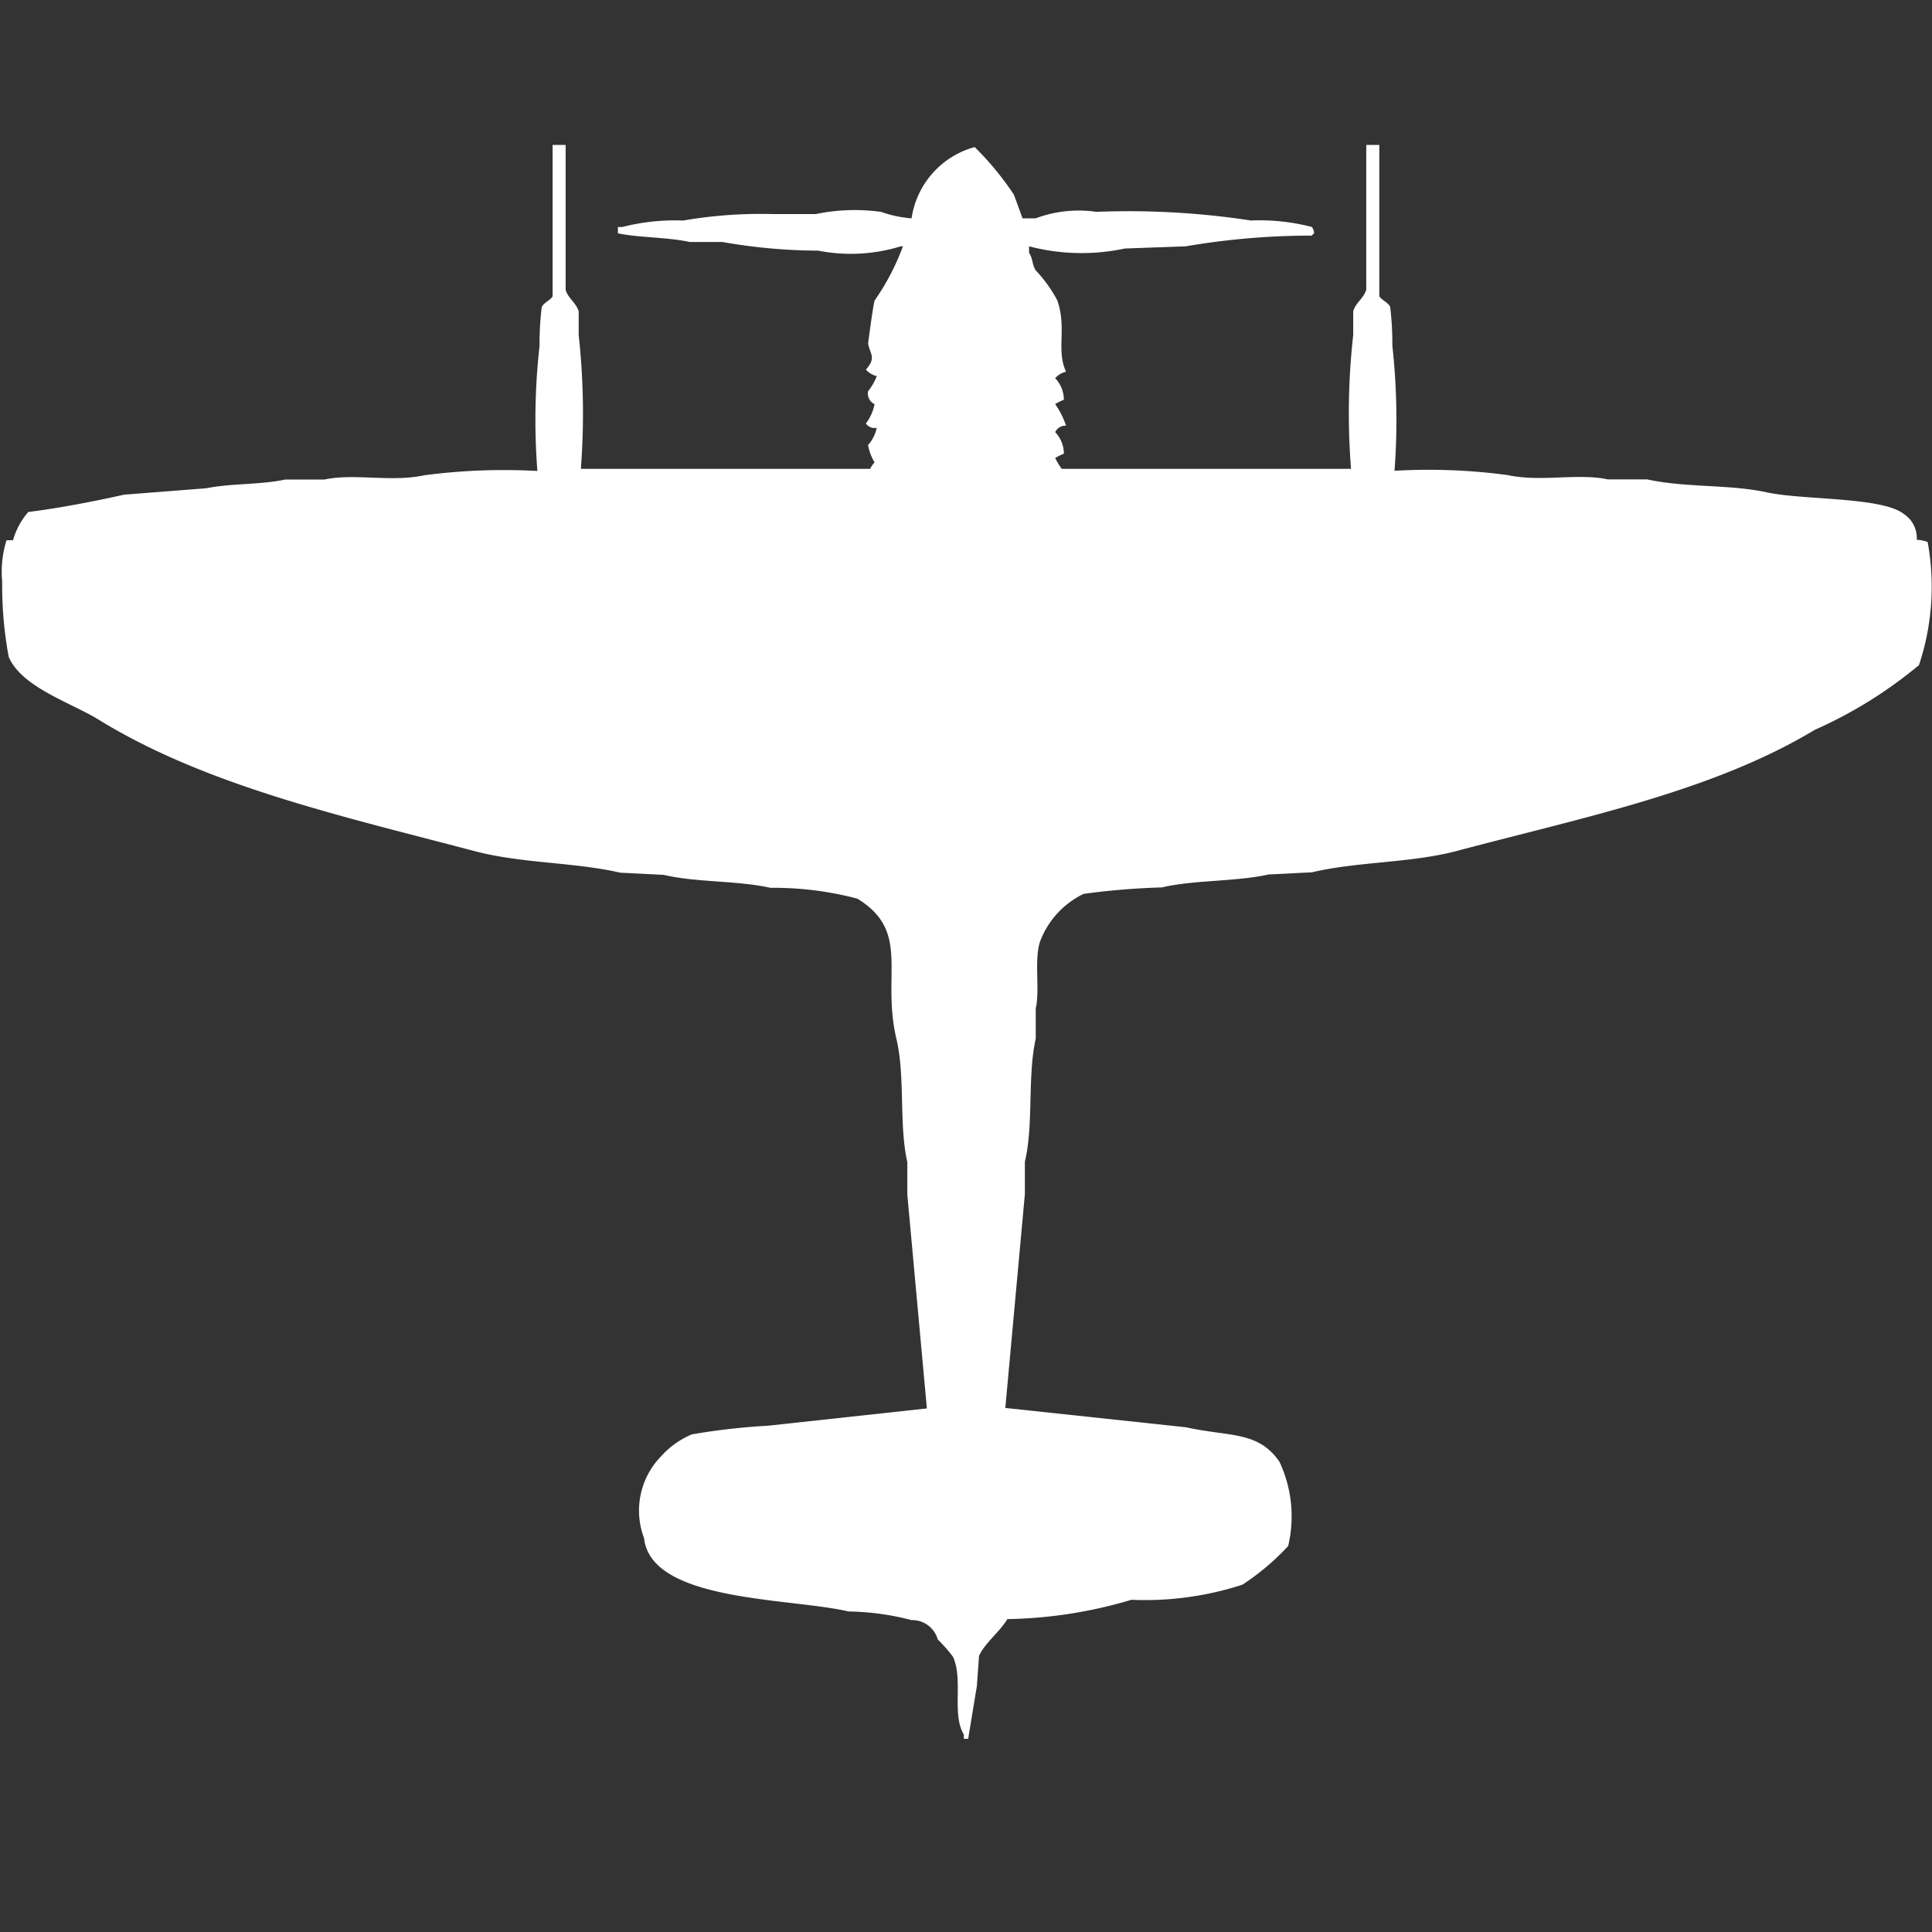 <svg width="40" height="40" viewBox="0 0 40 40" fill="#fff" xmlns="http://www.w3.org/2000/svg"><rect x="0" y="0" width="40" height="40" fill="#333333" stroke="none"/><path id="unit" fill-rule="evenodd" clip-rule="evenodd" d="M11.441,3h0.27V6c0.048,0.175.22,0.271,0.27,0.447V6.935a14.953,14.953,0,0,1,.045,2.772h5.991a0.49,0.49,0,0,1,.09-0.134,1.053,1.053,0,0,1-.135-0.358,0.782,0.782,0,0,0,.18-0.358,0.217,0.217,0,0,1-.225-0.089,0.974,0.974,0,0,0,.18-0.4A0.244,0.244,0,0,1,17.973,8.1a1.2,1.2,0,0,0,.18-0.313,0.433,0.433,0,0,1-.225-0.134c0.22-.25.087-0.318,0.045-0.537,0-.014.105-0.807,0.135-0.894A4.9,4.9,0,0,0,18.694,5.1H18.649a3.509,3.509,0,0,1-1.712.089,11.583,11.583,0,0,1-1.982-.179H14.279c-0.456-.1-1.052-0.089-1.486-0.179V4.7h0.09a4.392,4.392,0,0,1,1.261-.134,9.446,9.446,0,0,1,1.847-.134h0.9a3.957,3.957,0,0,1,1.351-.045,2.509,2.509,0,0,0,.631.134A1.8,1.8,0,0,1,20.18,3.045a6.206,6.206,0,0,1,.811.984l0.18,0.492h0.27A2.543,2.543,0,0,1,22.7,4.386a16.826,16.826,0,0,1,3.2.179,4.342,4.342,0,0,1,1.261.134,0.228,0.228,0,0,1,.045.134,0.127,0.127,0,0,0-.045.045A15.391,15.391,0,0,0,24.55,5.1l-1.261.045A4.293,4.293,0,0,1,21.306,5.1V5.236c0.074,0.1.064,0.247,0.135,0.358a2.881,2.881,0,0,1,.45.626c0.2,0.588-.028,1.023.18,1.476a0.433,0.433,0,0,0-.225.134,0.643,0.643,0,0,1,.18.447,1.06,1.06,0,0,0-.18.089,1.727,1.727,0,0,1,.225.447,0.237,0.237,0,0,0-.225.134,0.643,0.643,0,0,1,.18.447,1.059,1.059,0,0,0-.18.089,1.681,1.681,0,0,0,.135.224h5.991a14.54,14.54,0,0,1,.045-2.772V6.443c0.05-.176.222-0.272,0.27-0.447V3h0.27V6.13c0.032,0.073.19,0.135,0.225,0.224a6.21,6.21,0,0,1,.045.8,14.1,14.1,0,0,1,.045,2.593,12.26,12.26,0,0,1,2.342.089c0.692,0.149,1.448-.045,2.072.089H34.1c0.806,0.176,1.712.1,2.477,0.268,0.743,0.164,2.381.09,2.838,0.447a0.6,0.6,0,0,1,.27.537,0.652,0.652,0,0,1,.225.045,5.136,5.136,0,0,1-.18,2.549,9.216,9.216,0,0,1-2.162,1.342c-2.108,1.271-4.788,1.808-7.387,2.5-0.961.258-2.061,0.221-3.018,0.447l-0.9.045c-0.678.152-1.526,0.109-2.207,0.268a15.044,15.044,0,0,0-1.622.134,1.8,1.8,0,0,0-.9.984c-0.128.381,0,1.009-.09,1.386v0.626c-0.176.787-.04,1.766-0.225,2.549v0.671l-0.405,4.427,3.739,0.4c0.9,0.2,1.495.071,1.937,0.715a2.66,2.66,0,0,1,.18,1.744,5.1,5.1,0,0,1-.946.8,6.531,6.531,0,0,1-2.3.313,9.468,9.468,0,0,1-2.568.4c-0.154.26-.466,0.495-0.586,0.76l-0.045.626L20.045,36h-0.09V35.911c-0.256-.422-0.006-1.134-0.225-1.61a3.233,3.233,0,0,0-.315-0.358,0.547,0.547,0,0,0-.541-0.4,5.4,5.4,0,0,0-1.306-.179c-1.2-.285-4.09-0.191-4.234-1.52a1.611,1.611,0,0,1,.36-1.7,1.766,1.766,0,0,1,.631-0.447,13.65,13.65,0,0,1,1.577-.179l3.288-.358-0.405-4.427V24.061c-0.177-.785-0.04-1.765-0.225-2.549-0.317-1.339.306-2.225-.811-2.907a6.83,6.83,0,0,0-1.8-.224c-0.683-.153-1.531-0.108-2.207-0.268l-0.9-.045c-0.969-.222-2.034-0.188-3.018-0.447-2.781-.733-5.576-1.36-7.793-2.728C1.454,14.541.454,14.231,0.18,13.6a8.168,8.168,0,0,1-.135-1.565,2.183,2.183,0,0,1,.09-0.85H0.27A1.508,1.508,0,0,1,.586,10.6c0.619-.076,1.367-0.22,1.982-0.358l1.712-.134c0.472-.1,1.114-0.07,1.622-0.179H6.712c0.624-.135,1.38.06,2.072-0.089a12.613,12.613,0,0,1,2.342-.089,13.721,13.721,0,0,1,.045-2.593,6.174,6.174,0,0,1,.045-0.8c0.036-.089.193-0.151,0.225-0.224V3Z"/></svg>